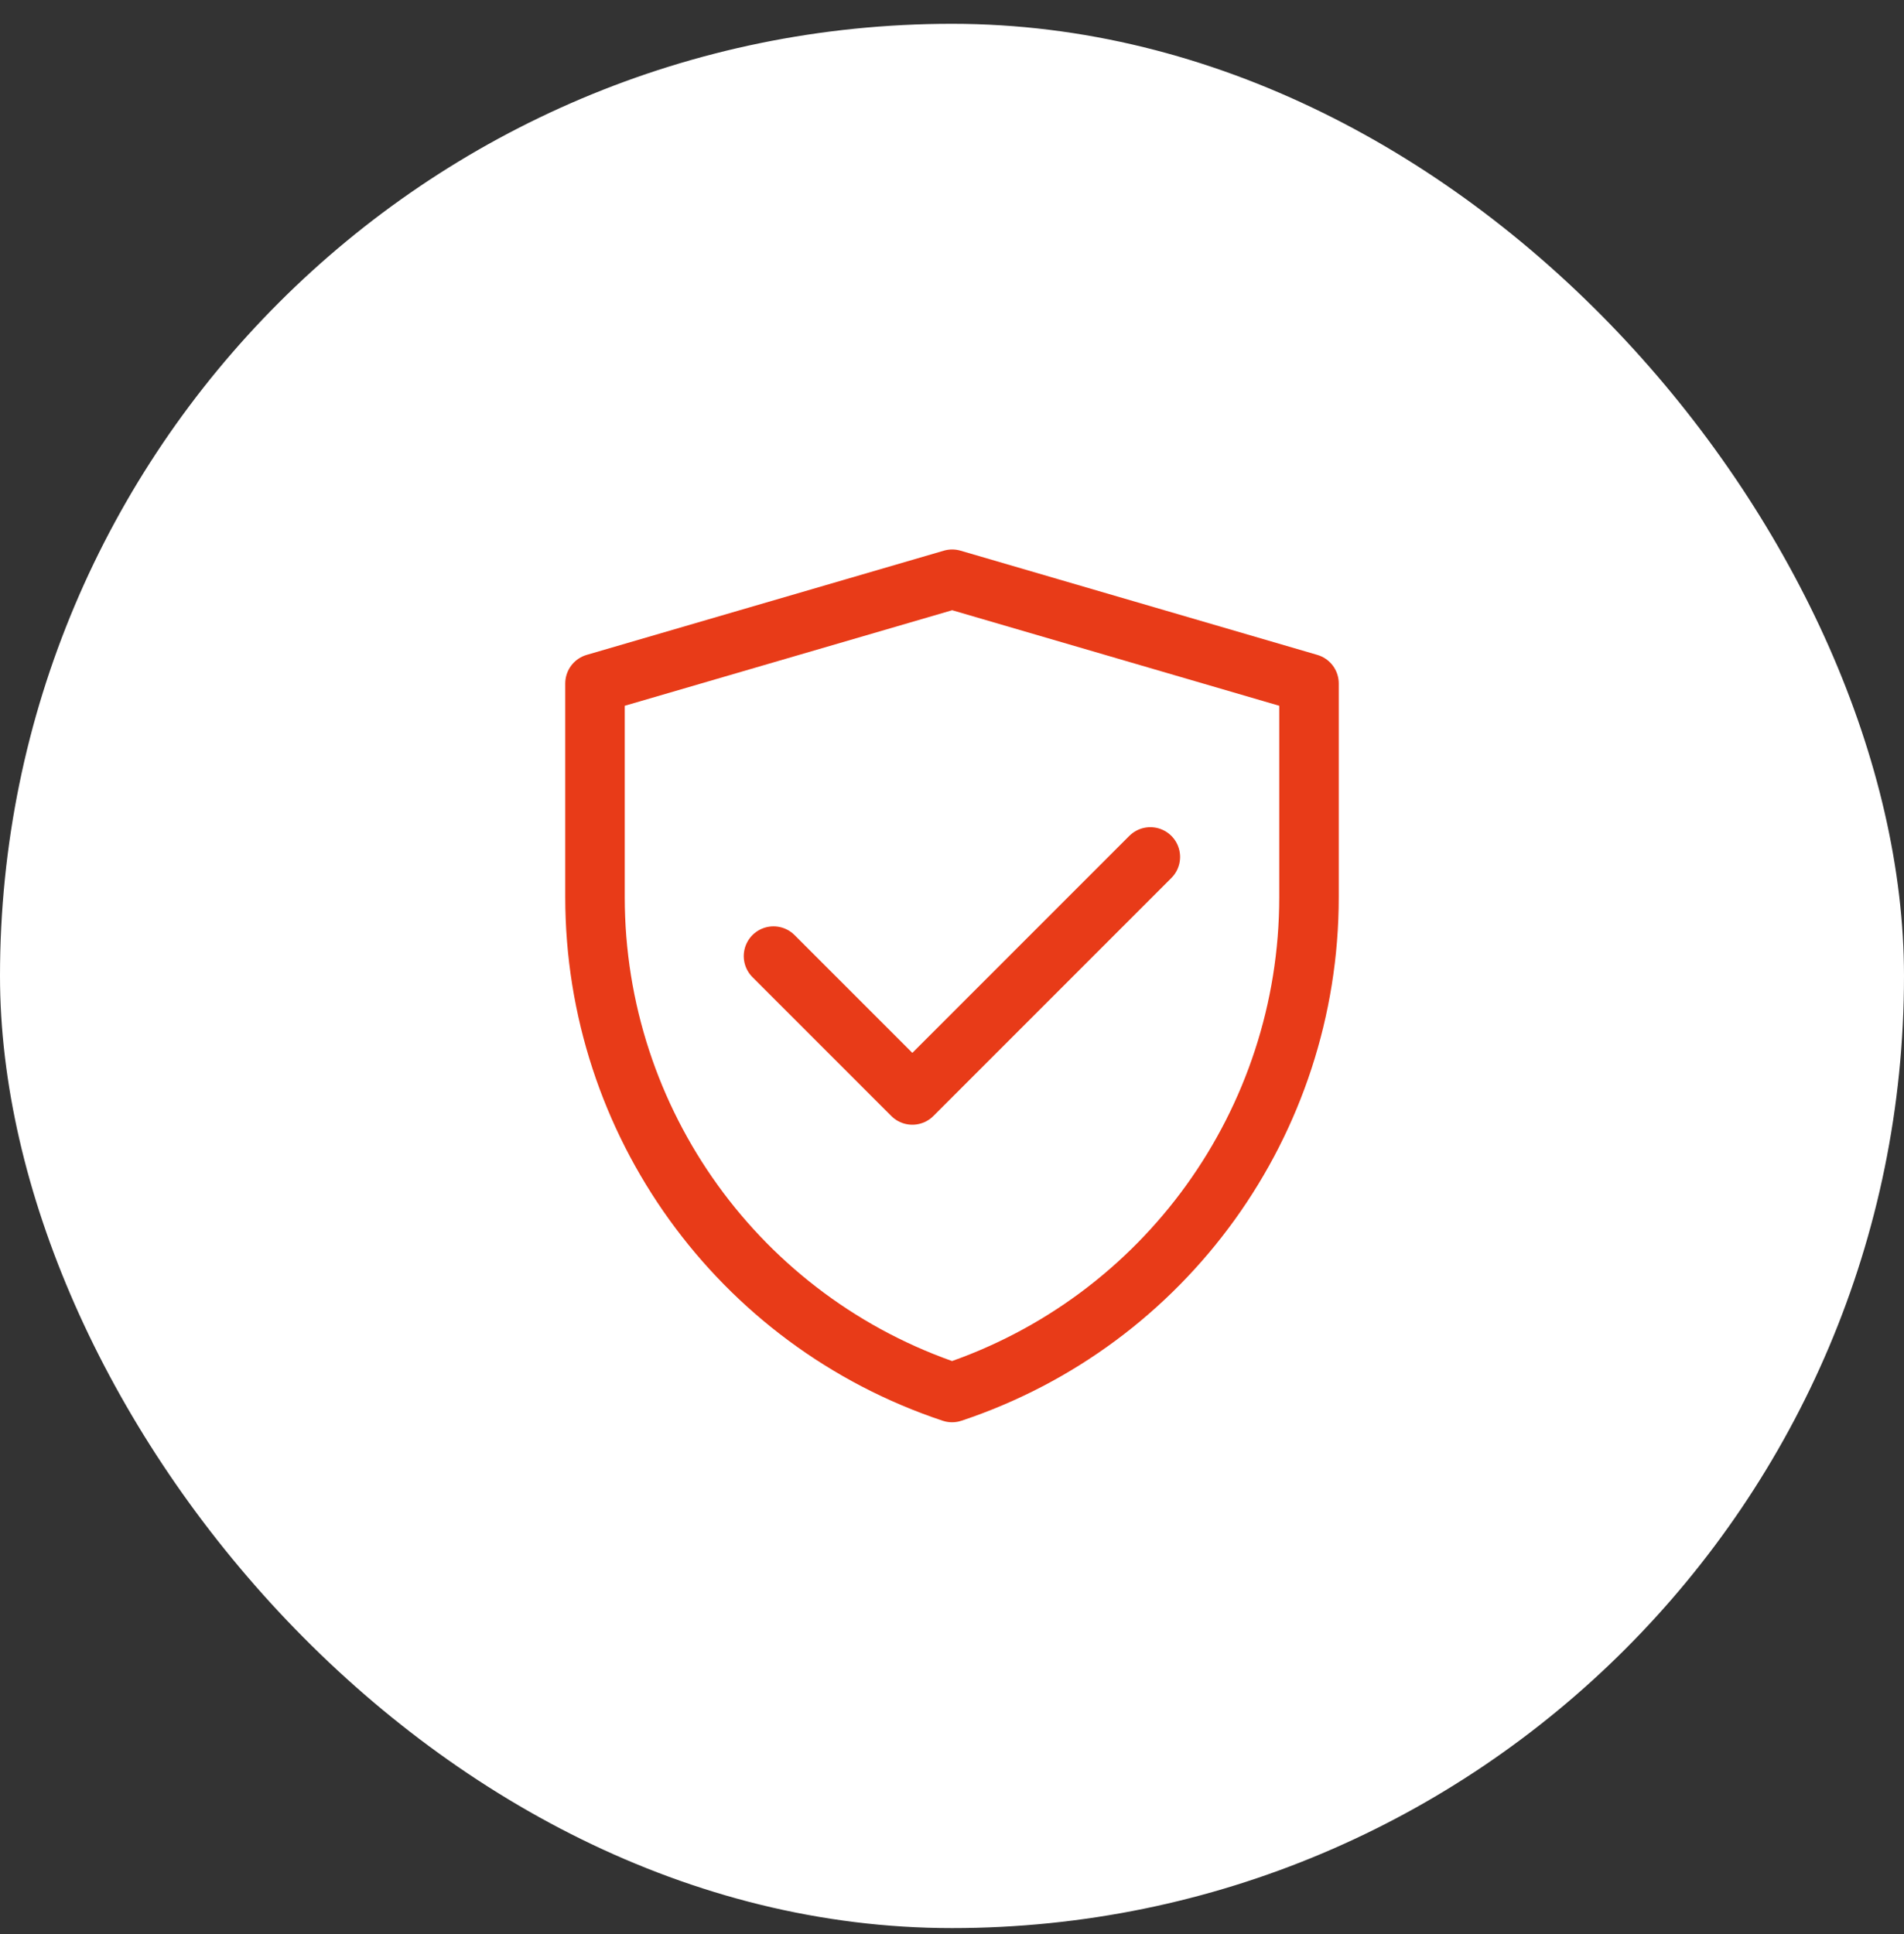 <svg xmlns="http://www.w3.org/2000/svg" fill="none" viewBox="0 0 64 65" height="65" width="64">
<rect x="0" y="0" width="64" height="65" fill="#333333" stroke="none"/>
<rect fill="white" rx="32" height="64" width="64" y="0.8"></rect>
<path stroke-linejoin="round" stroke-width="2" stroke="#E83B18" d="M20 22.97L32.006 19.467L44 22.97V30.156C44 37.708 39.167 44.413 32.002 46.8C24.835 44.413 20 37.707 20 30.152V22.97Z"></path>
<path stroke-linejoin="round" stroke-linecap="round" stroke-width="2" stroke="#E83B18" d="M26 32.133L30.667 36.8L38.667 28.8"></path>
</svg>
